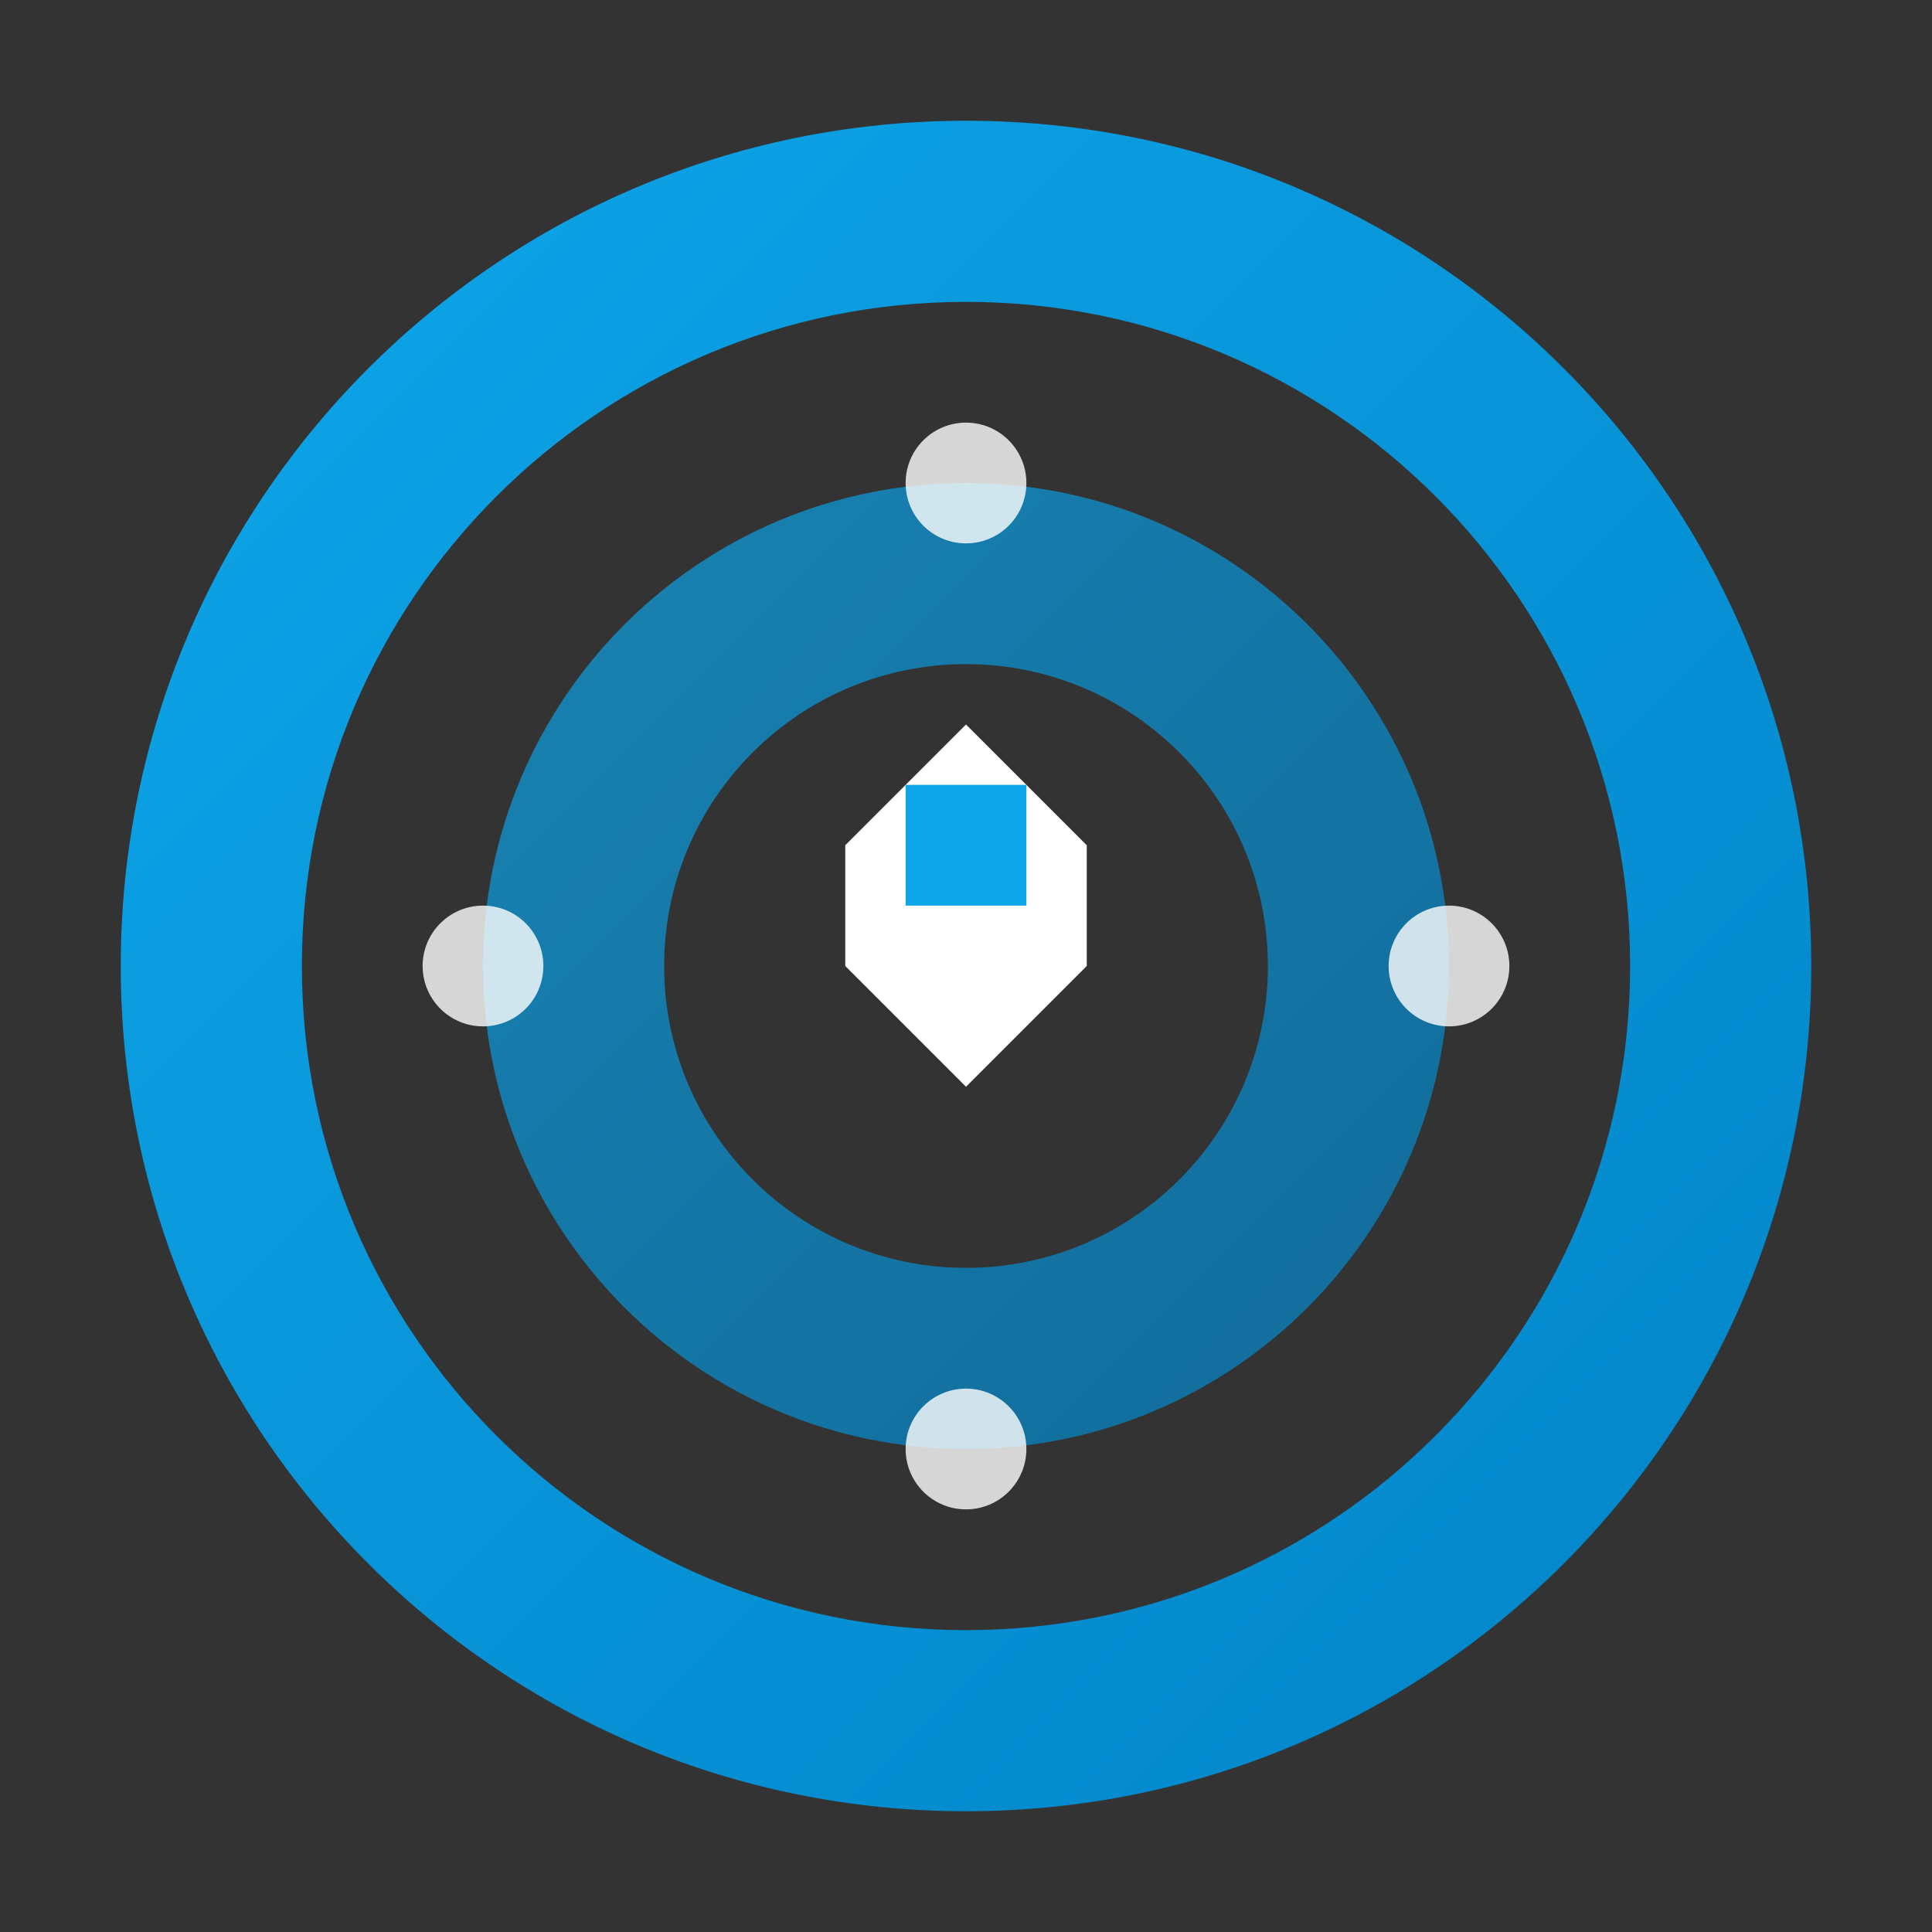 <svg width="32" height="32" viewBox="0 0 32 32" fill="none" xmlns="http://www.w3.org/2000/svg">
  <rect x="0" y="0" width="32" height="32" fill="#333333" stroke="none"/>
  <!-- 低多边形风格的赛车轨道logo -->
  <defs>
    <linearGradient id="trackGradient" x1="0%" y1="0%" x2="100%" y2="100%">
      <stop offset="0%" style="stop-color:#0ea5e9;stop-opacity:1" />
      <stop offset="100%" style="stop-color:#0284c7;stop-opacity:1" />
    </linearGradient>
  </defs>
  
  <!-- 外圈轨道 -->
  <path d="M16 2C8.268 2 2 8.268 2 16s6.268 14 14 14 14-6.268 14-14S23.732 2 16 2zm0 25C9.925 27 5 22.075 5 16S9.925 5 16 5s11 4.925 11 11-4.925 11-11 11z" fill="url(#trackGradient)"/>
  
  <!-- 内圈轨道 -->
  <path d="M16 8c-4.418 0-8 3.582-8 8s3.582 8 8 8 8-3.582 8-8-3.582-8-8-8zm0 13c-2.761 0-5-2.239-5-5s2.239-5 5-5 5 2.239 5 5-2.239 5-5 5z" fill="url(#trackGradient)" opacity="0.7"/>
  
  <!-- 赛车图标 (简化的多边形风格) -->
  <polygon points="16,12 18,14 18,16 16,18 14,16 14,14" fill="#ffffff"/>
  <polygon points="15,13 17,13 17,15 15,15" fill="#0ea5e9"/>
  
  <!-- 轨道装饰线 -->
  <circle cx="16" cy="8" r="1" fill="#ffffff" opacity="0.8"/>
  <circle cx="24" cy="16" r="1" fill="#ffffff" opacity="0.8"/>
  <circle cx="16" cy="24" r="1" fill="#ffffff" opacity="0.8"/>
  <circle cx="8" cy="16" r="1" fill="#ffffff" opacity="0.8"/>
</svg>